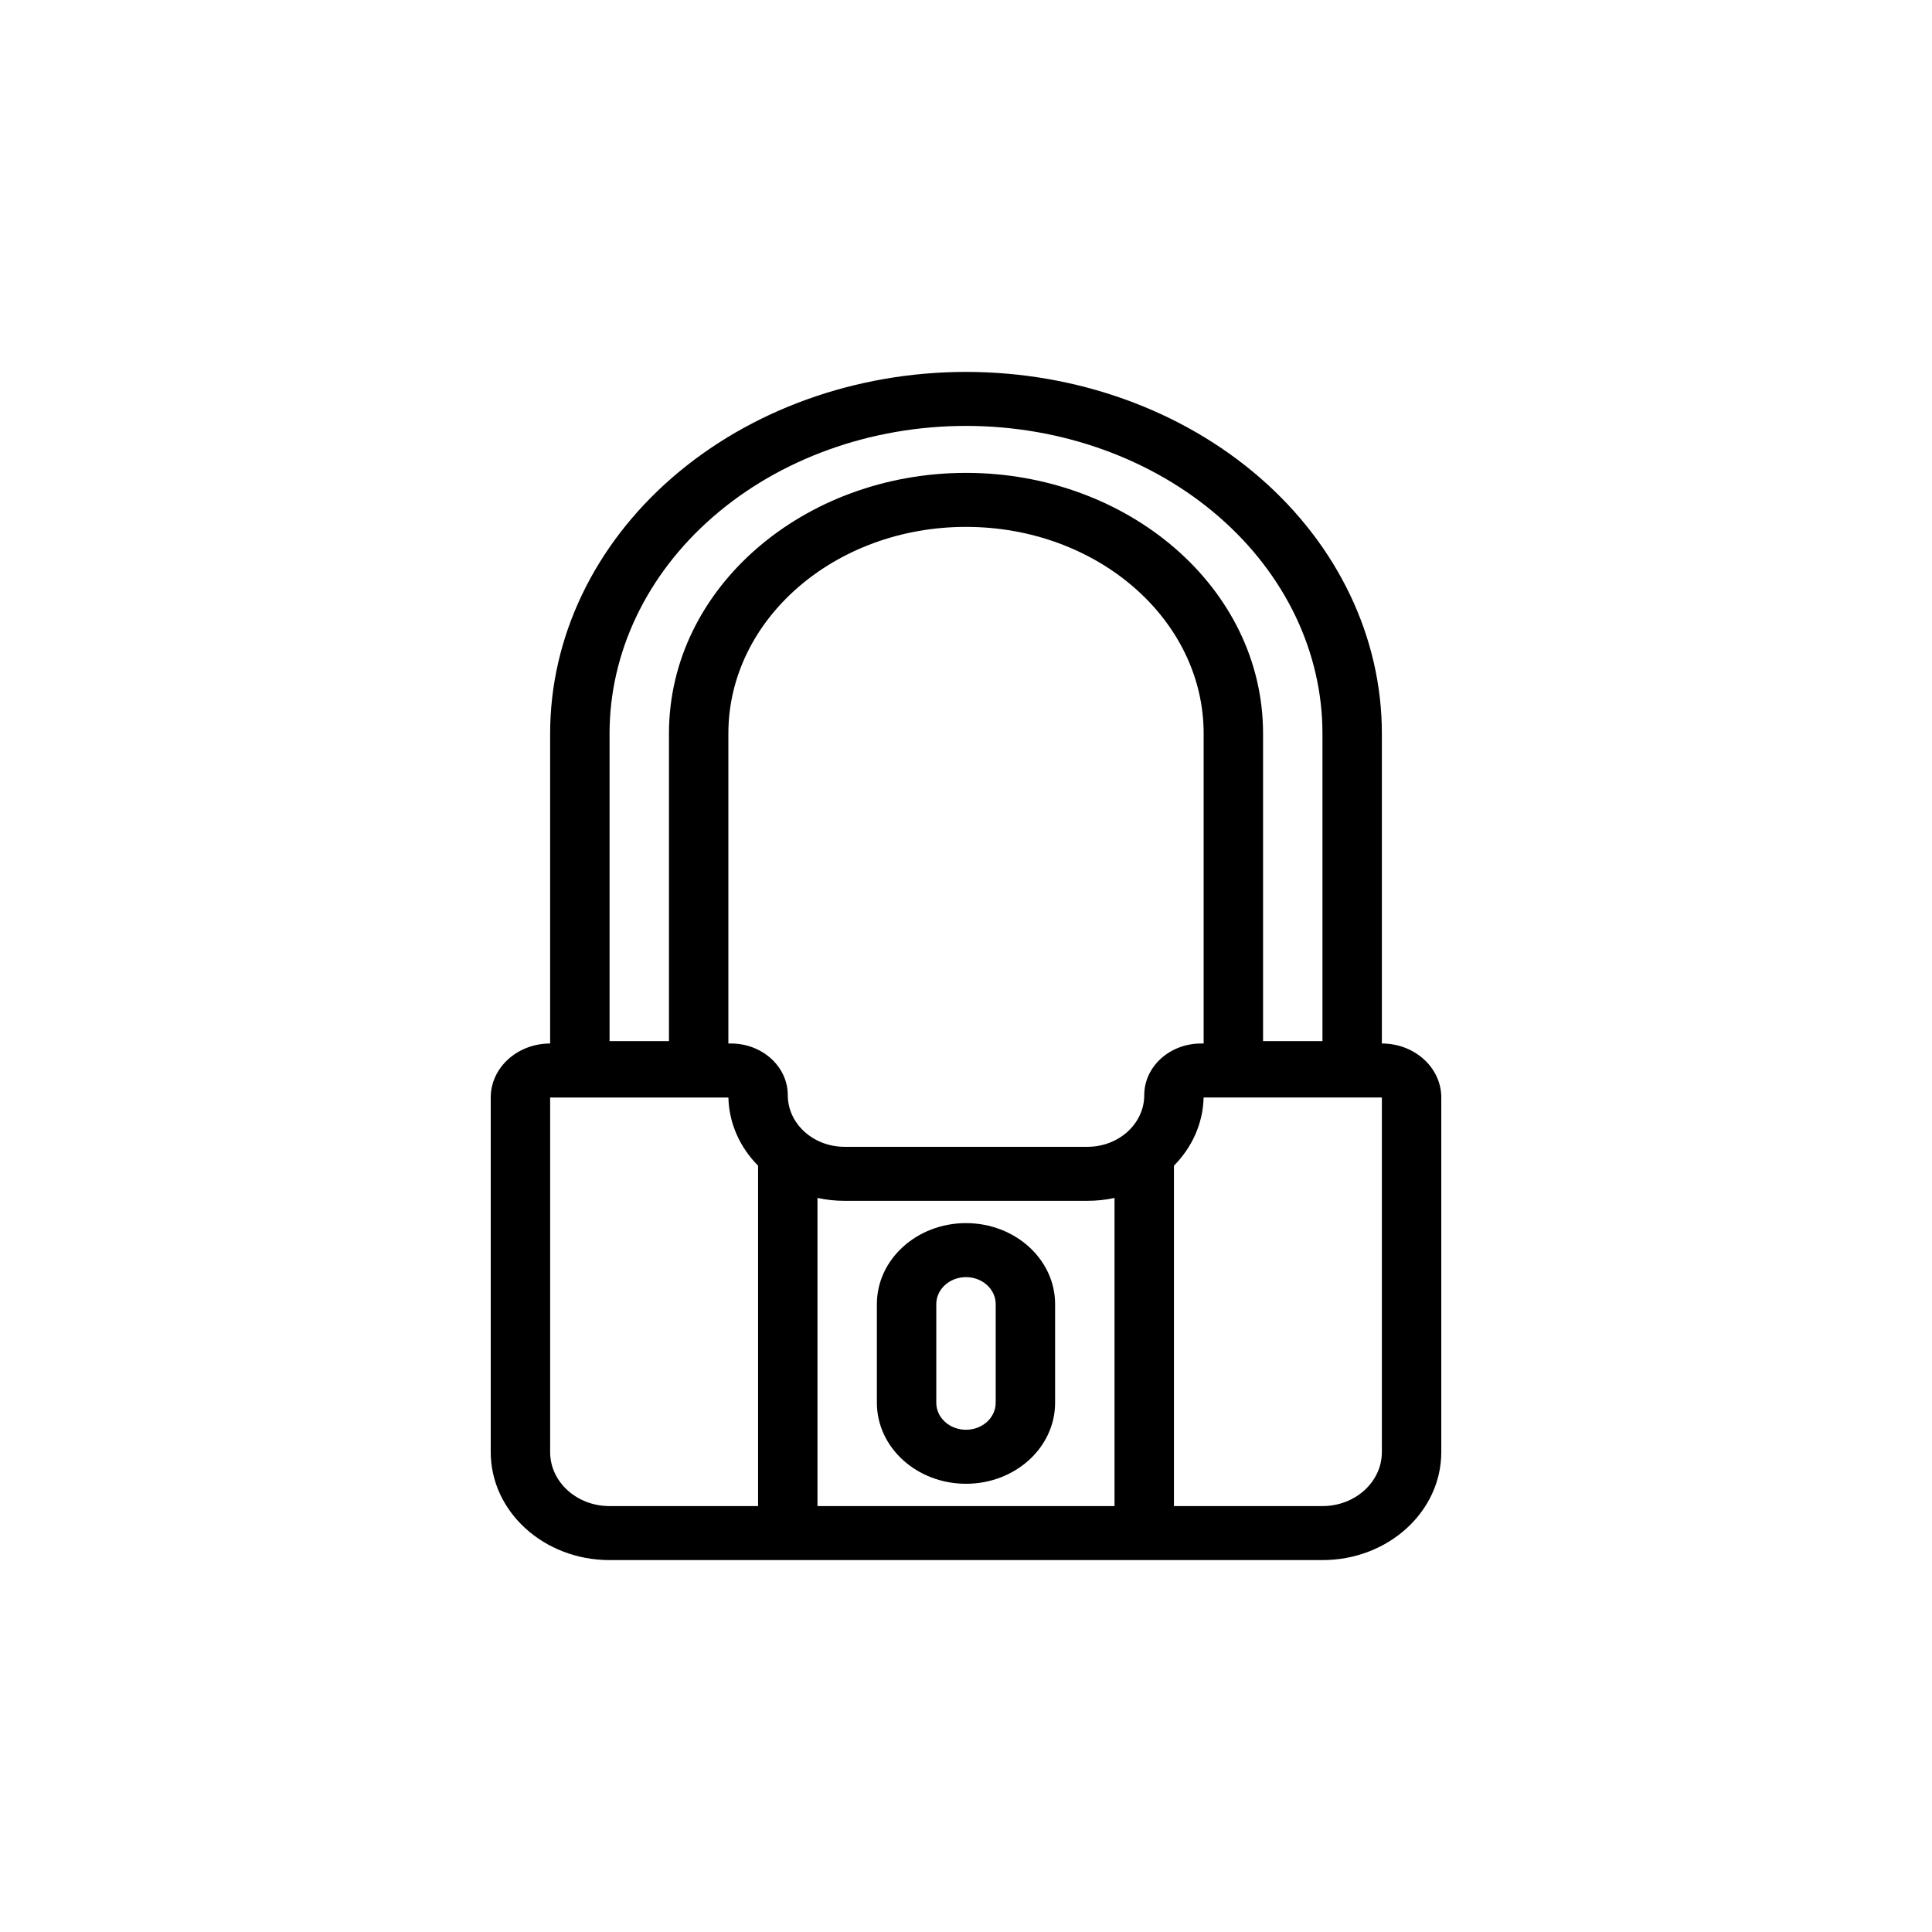 <?xml version="1.0" encoding="UTF-8"?>
<!-- Uploaded to: ICON Repo, www.svgrepo.com, Generator: ICON Repo Mixer Tools -->
<svg fill="#000000" width="800px" height="800px" version="1.1" viewBox="144 144 512 512" xmlns="http://www.w3.org/2000/svg">
 <g fill-rule="evenodd">
  <path d="m477.93 270.63c-20.668-17.973-48.699-28.07-77.926-28.07-29.23 0-57.262 10.098-77.93 28.07-20.668 17.969-32.281 42.348-32.281 67.762v95.832h47.234v-95.832c0-30.242 28.195-54.762 62.977-54.762 34.777 0 62.977 24.52 62.977 54.762v95.832h47.23v-95.832c0-25.414-11.613-49.793-32.281-67.762zm16.535 149.28v-81.52c0-21.41-9.773-42.078-27.418-57.422-17.664-15.363-41.77-24.098-67.043-24.098-25.277 0-49.383 8.734-67.047 24.098-17.645 15.344-27.418 36.012-27.418 57.422v81.52h15.742v-81.52c0-38.742 35.91-69.074 78.723-69.074 42.809 0 78.719 30.332 78.719 69.074v81.52z"/>
  <path d="m400 468.14c-13.043 0-23.617 9.613-23.617 21.469v26.137c0 11.855 10.574 21.469 23.617 21.469 13.039 0 23.613-9.613 23.613-21.469v-26.137c0-11.855-10.574-21.469-23.613-21.469zm-7.875 21.469c0-3.953 3.527-7.156 7.875-7.156 4.344 0 7.871 3.203 7.871 7.156v26.137c0 3.953-3.527 7.156-7.871 7.156-4.348 0-7.875-3.203-7.875-7.156z"/>
  <path d="m274.05 434.85c0-7.906 7.047-14.312 15.742-14.312h47.918c8.316 0 15.059 6.129 15.059 13.688 0 7.562 6.742 13.691 15.059 13.691h64.348c8.316 0 15.059-6.129 15.059-13.691 0-7.559 6.742-13.688 15.059-13.688h47.918c8.695 0 15.742 6.406 15.742 14.312v93.965c0 15.812-14.094 28.625-31.488 28.625h-188.93c-17.391 0-31.488-12.812-31.488-28.625zm236.16 0v93.965c0 7.906-7.047 14.312-15.746 14.312h-39.359v-90.203c4.754-4.812 7.699-11.133 7.867-18.074zm-149.57 108.28h78.723v-81.664c-2.309 0.5-4.715 0.766-7.188 0.766h-64.348c-2.473 0-4.879-0.266-7.188-0.766zm-15.742 0h-39.359c-8.695 0-15.746-6.406-15.746-14.312v-93.965h47.242c0.164 6.941 3.109 13.262 7.863 18.074z"/>
 </g>
</svg>